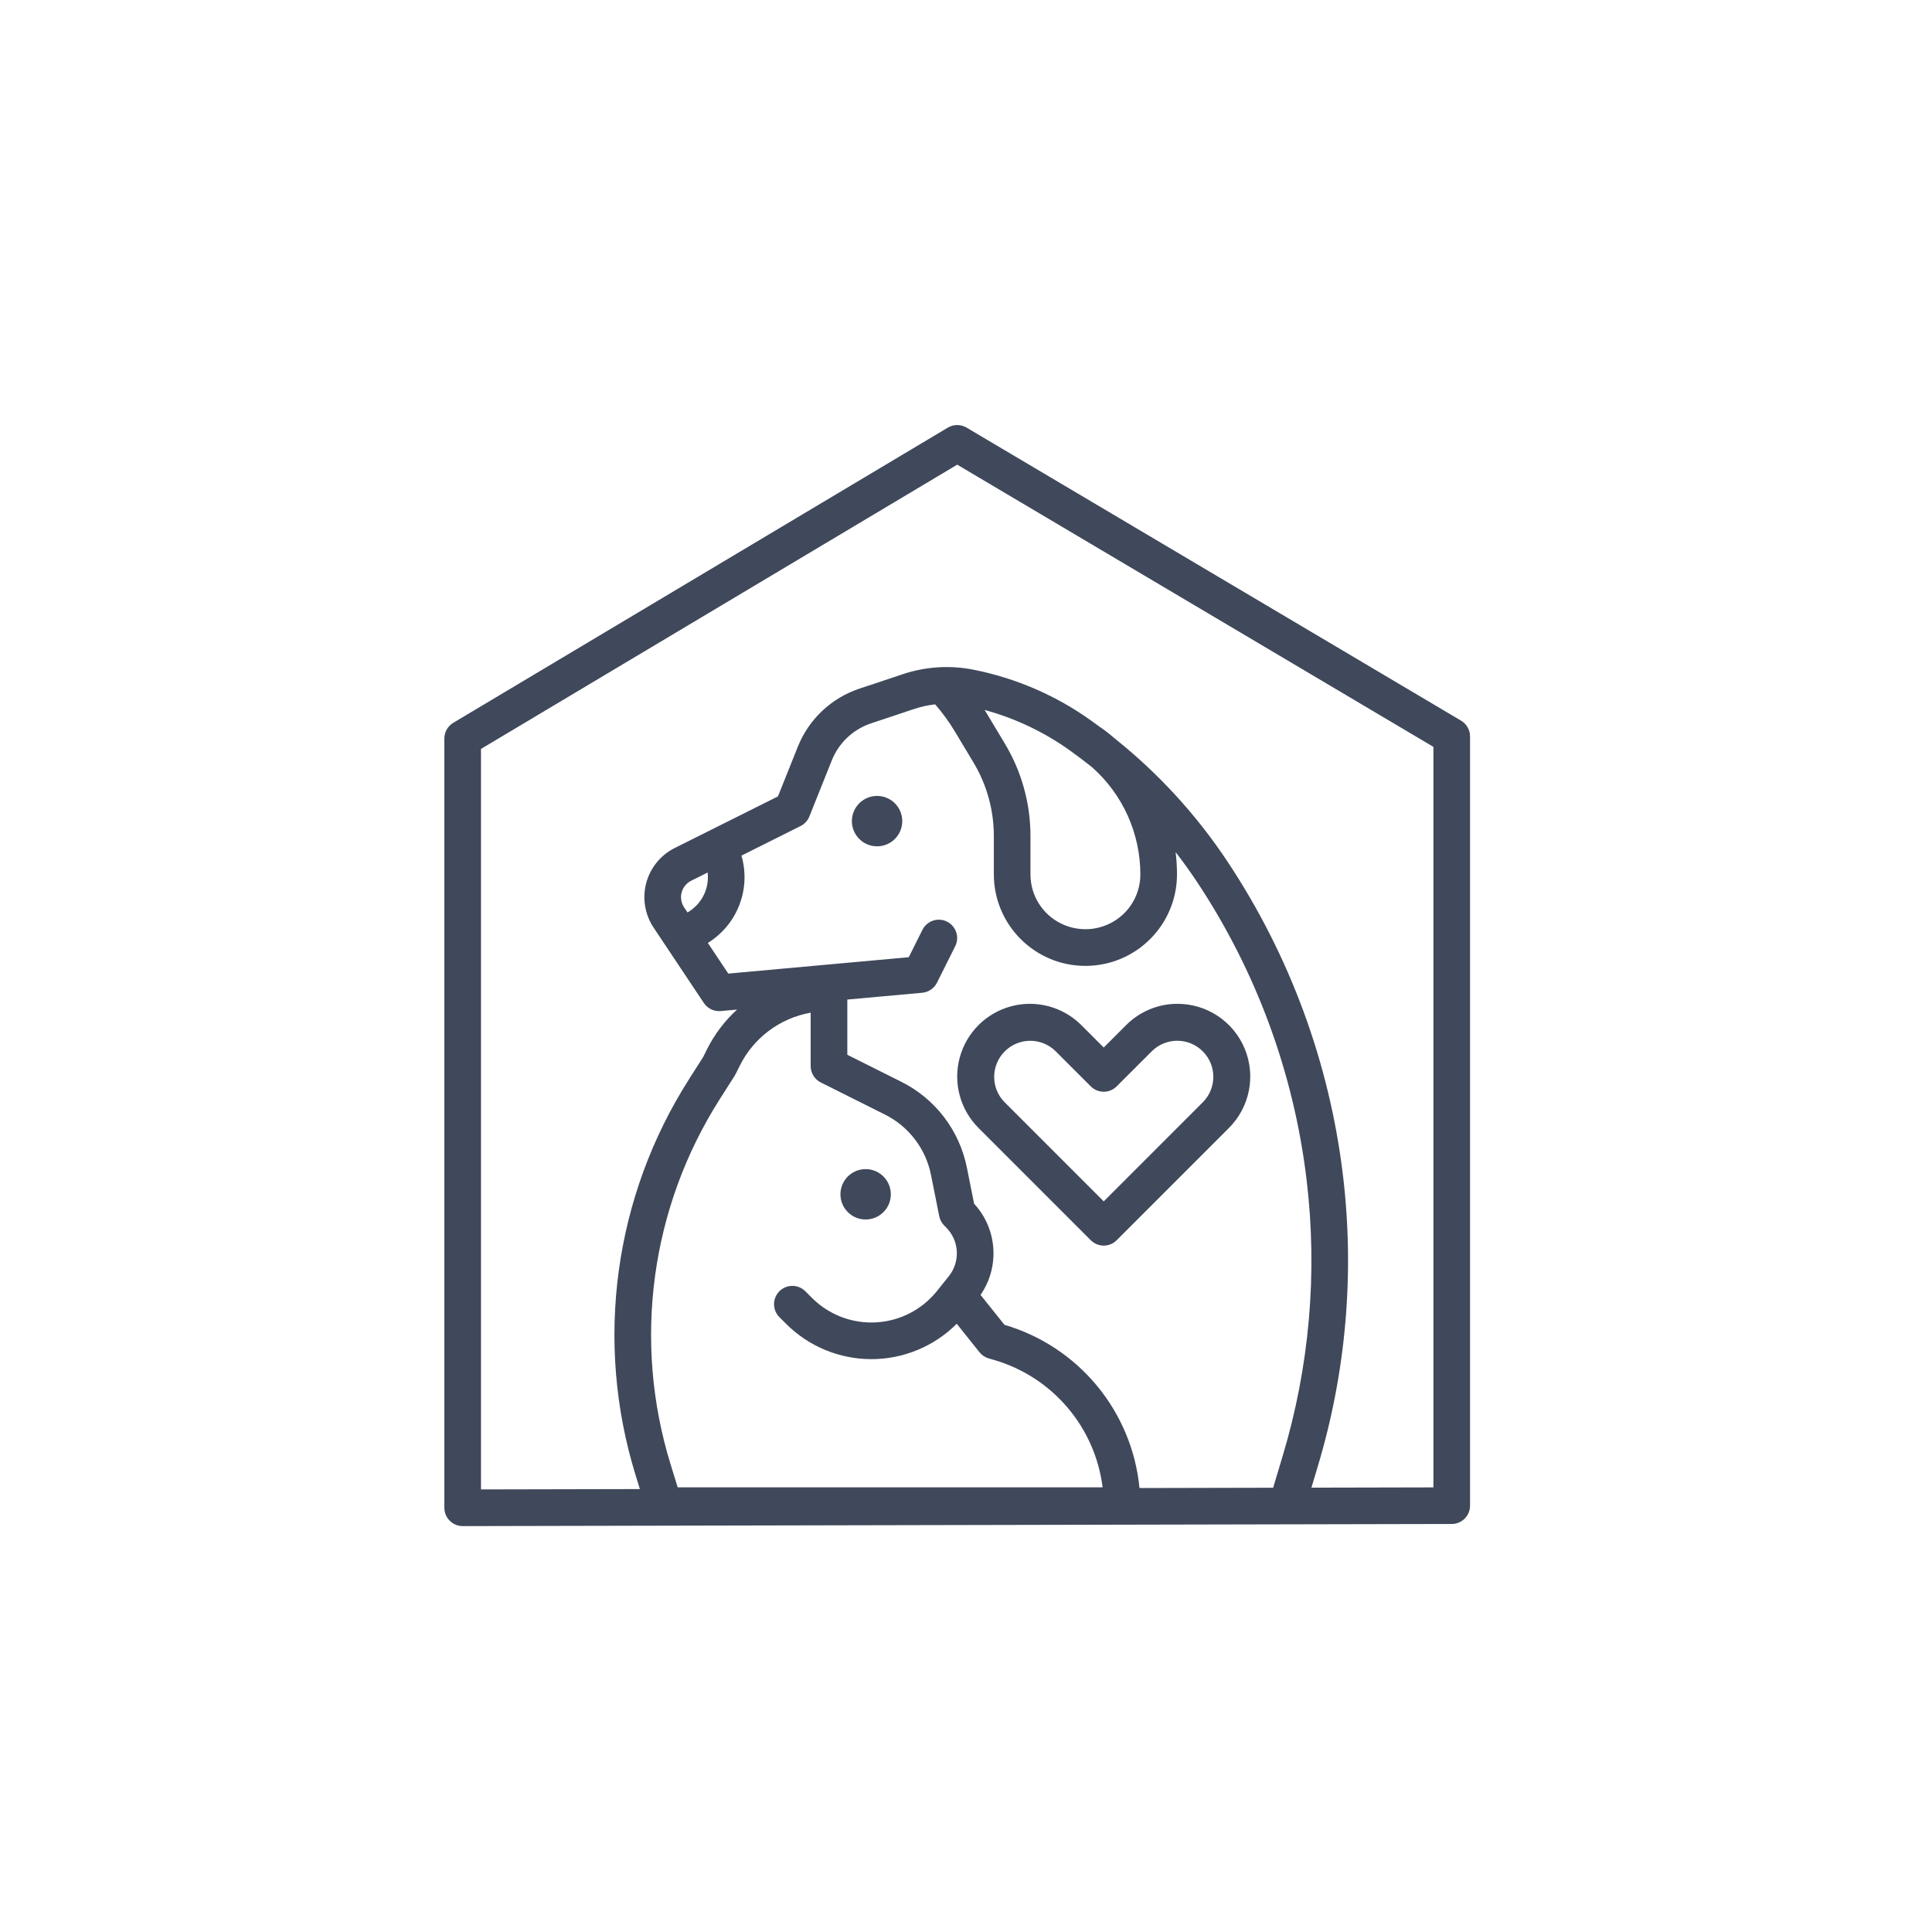 <?xml version="1.0" encoding="UTF-8"?>
<svg width="100px" height="100px" viewBox="0 0 100 100" version="1.1" xmlns="http://www.w3.org/2000/svg" xmlns:xlink="http://www.w3.org/1999/xlink">
    <title>pets_dc</title>
    <g id="pets_dc" stroke="none" stroke-width="1" fill="none" fill-rule="evenodd">
        <g transform="translate(23, 22)" fill="#40485B" fill-rule="nonzero" id="pet-house">
            <g>
                <path d="M37.95,29.958 C36.951,29.955 35.993,30.352 35.288,31.06 L34.129,32.219 L32.969,31.06 C32.019,30.109 30.633,29.738 29.334,30.086 C28.035,30.434 27.021,31.448 26.673,32.747 C26.325,34.046 26.696,35.432 27.647,36.382 L33.458,42.194 C33.636,42.372 33.877,42.472 34.129,42.472 C34.38,42.472 34.621,42.372 34.799,42.194 L40.611,36.382 C41.687,35.306 42.009,33.687 41.427,32.281 C40.844,30.874 39.472,29.958 37.95,29.958 L37.95,29.958 Z M39.27,35.041 L39.27,35.041 L34.129,40.183 L28.988,35.041 C28.275,34.309 28.283,33.141 29.006,32.419 C29.728,31.696 30.896,31.688 31.628,32.401 L33.458,34.23 C33.636,34.408 33.877,34.508 34.129,34.508 C34.38,34.508 34.621,34.408 34.799,34.23 L36.629,32.401 C37.361,31.686 38.531,31.693 39.254,32.416 C39.978,33.139 39.985,34.31 39.27,35.041 L39.27,35.041 Z" id="Shape"></path>
                <path d="M52.625,15.301 L27.028,0.132 C26.729,-0.045 26.357,-0.044 26.059,0.134 L0.462,15.412 C0.176,15.583 0,15.892 0,16.226 L0,56.043 C0,56.566 0.424,56.991 0.948,56.991 L0.95,56.991 L52.143,56.881 C52.666,56.88 53.089,56.456 53.089,55.933 L53.089,16.116 C53.089,15.782 52.913,15.472 52.625,15.301 Z M18.96,30.416 L18.96,33.181 C18.961,33.54 19.163,33.868 19.485,34.029 L22.788,35.681 C24.034,36.298 24.922,37.461 25.19,38.825 L25.615,40.951 C25.652,41.135 25.742,41.303 25.874,41.435 L25.971,41.532 C26.655,42.214 26.715,43.303 26.11,44.057 L25.805,44.439 L25.805,44.439 L25.499,44.821 C24.726,45.787 23.579,46.378 22.344,46.446 C21.108,46.515 19.902,46.054 19.028,45.179 L18.683,44.835 C18.313,44.464 17.713,44.464 17.342,44.835 C16.972,45.205 16.972,45.805 17.342,46.175 L17.687,46.52 C18.858,47.691 20.447,48.349 22.104,48.349 C23.761,48.349 25.35,47.69 26.521,46.518 L27.7,47.994 C27.823,48.147 27.991,48.259 28.181,48.313 L28.436,48.386 C31.464,49.262 33.68,51.857 34.071,54.985 L12.077,54.985 L11.709,53.791 C9.744,47.42 10.677,40.507 14.26,34.884 L15.021,33.69 C15.038,33.662 15.054,33.634 15.069,33.605 L15.288,33.166 C16.006,31.718 17.369,30.697 18.96,30.416 Z M28.992,46.573 L27.753,45.024 C28.759,43.566 28.62,41.605 27.419,40.303 L27.049,38.453 C26.668,36.514 25.406,34.863 23.636,33.985 L20.857,32.595 L20.857,29.737 L24.734,29.385 C25.061,29.355 25.35,29.158 25.497,28.865 L26.445,26.969 C26.674,26.501 26.483,25.936 26.017,25.703 C25.552,25.471 24.985,25.657 24.749,26.121 L24.037,27.545 L14.696,28.393 L13.639,26.807 L13.763,26.724 C15.211,25.755 15.865,23.959 15.377,22.286 L18.436,20.756 C18.644,20.652 18.806,20.476 18.893,20.26 L20.054,17.357 C20.416,16.45 21.159,15.749 22.085,15.441 L24.337,14.69 C24.683,14.576 25.04,14.498 25.403,14.457 C25.782,14.893 26.123,15.361 26.421,15.857 L27.387,17.466 C28.077,18.616 28.441,19.931 28.441,21.271 L28.441,23.254 C28.441,25.871 30.563,27.994 33.181,27.994 C35.799,27.994 37.921,25.871 37.921,23.254 C37.921,22.869 37.897,22.485 37.849,22.104 C38.228,22.594 38.592,23.099 38.938,23.618 C42.025,28.259 43.976,33.561 44.633,39.096 C45.203,43.893 44.778,48.757 43.384,53.384 L42.898,55.005 L35.98,55.02 C35.593,51.042 32.827,47.699 28.992,46.573 Z M12.408,24.962 C12.258,24.736 12.211,24.455 12.281,24.193 C12.351,23.93 12.53,23.71 12.773,23.588 L13.627,23.161 C13.718,23.943 13.365,24.709 12.712,25.147 L12.588,25.23 L12.408,24.962 Z M33.528,17.715 C35.114,19.119 36.022,21.135 36.025,23.253 C36.029,24.331 35.419,25.318 34.453,25.797 C33.652,26.195 32.71,26.195 31.909,25.797 C30.943,25.318 30.333,24.331 30.337,23.253 L30.337,21.271 C30.337,19.588 29.879,17.936 29.013,16.492 L28.047,14.883 C28.02,14.837 27.99,14.793 27.962,14.747 C29.548,15.178 31.045,15.889 32.382,16.847 C32.773,17.126 33.155,17.415 33.528,17.715 Z M51.193,54.987 L44.879,55.001 L45.2,53.928 C46.669,49.054 47.117,43.929 46.516,38.874 C45.823,33.043 43.768,27.456 40.516,22.566 C38.929,20.182 36.984,18.056 34.75,16.264 C34.521,16.064 34.282,15.873 34.031,15.694 C34.003,15.674 33.972,15.655 33.941,15.637 C33.79,15.525 33.638,15.413 33.484,15.303 C31.666,14 29.589,13.101 27.395,12.665 C26.177,12.422 24.917,12.5 23.738,12.893 L21.487,13.643 C20.031,14.127 18.863,15.228 18.294,16.653 L17.266,19.222 L11.925,21.892 C11.195,22.257 10.658,22.918 10.448,23.706 C10.239,24.494 10.378,25.335 10.831,26.014 L11.535,27.07 L11.535,27.07 L11.535,27.07 L13.431,29.914 C13.624,30.203 13.96,30.364 14.306,30.332 L15.15,30.256 C14.508,30.841 13.979,31.54 13.591,32.318 L13.394,32.713 L12.66,33.866 C8.778,39.957 7.767,47.446 9.896,54.348 L10.12,55.074 L1.896,55.092 L1.896,16.764 L26.546,2.051 L51.193,16.657 L51.193,54.987 Z" id="Shape"></path>
                <circle id="Oval" cx="21.805" cy="39.817" r="1.304"></circle>
                <circle id="Oval" cx="22.397" cy="20.501" r="1.304"></circle>
            </g>
        </g>
    </g>
</svg>